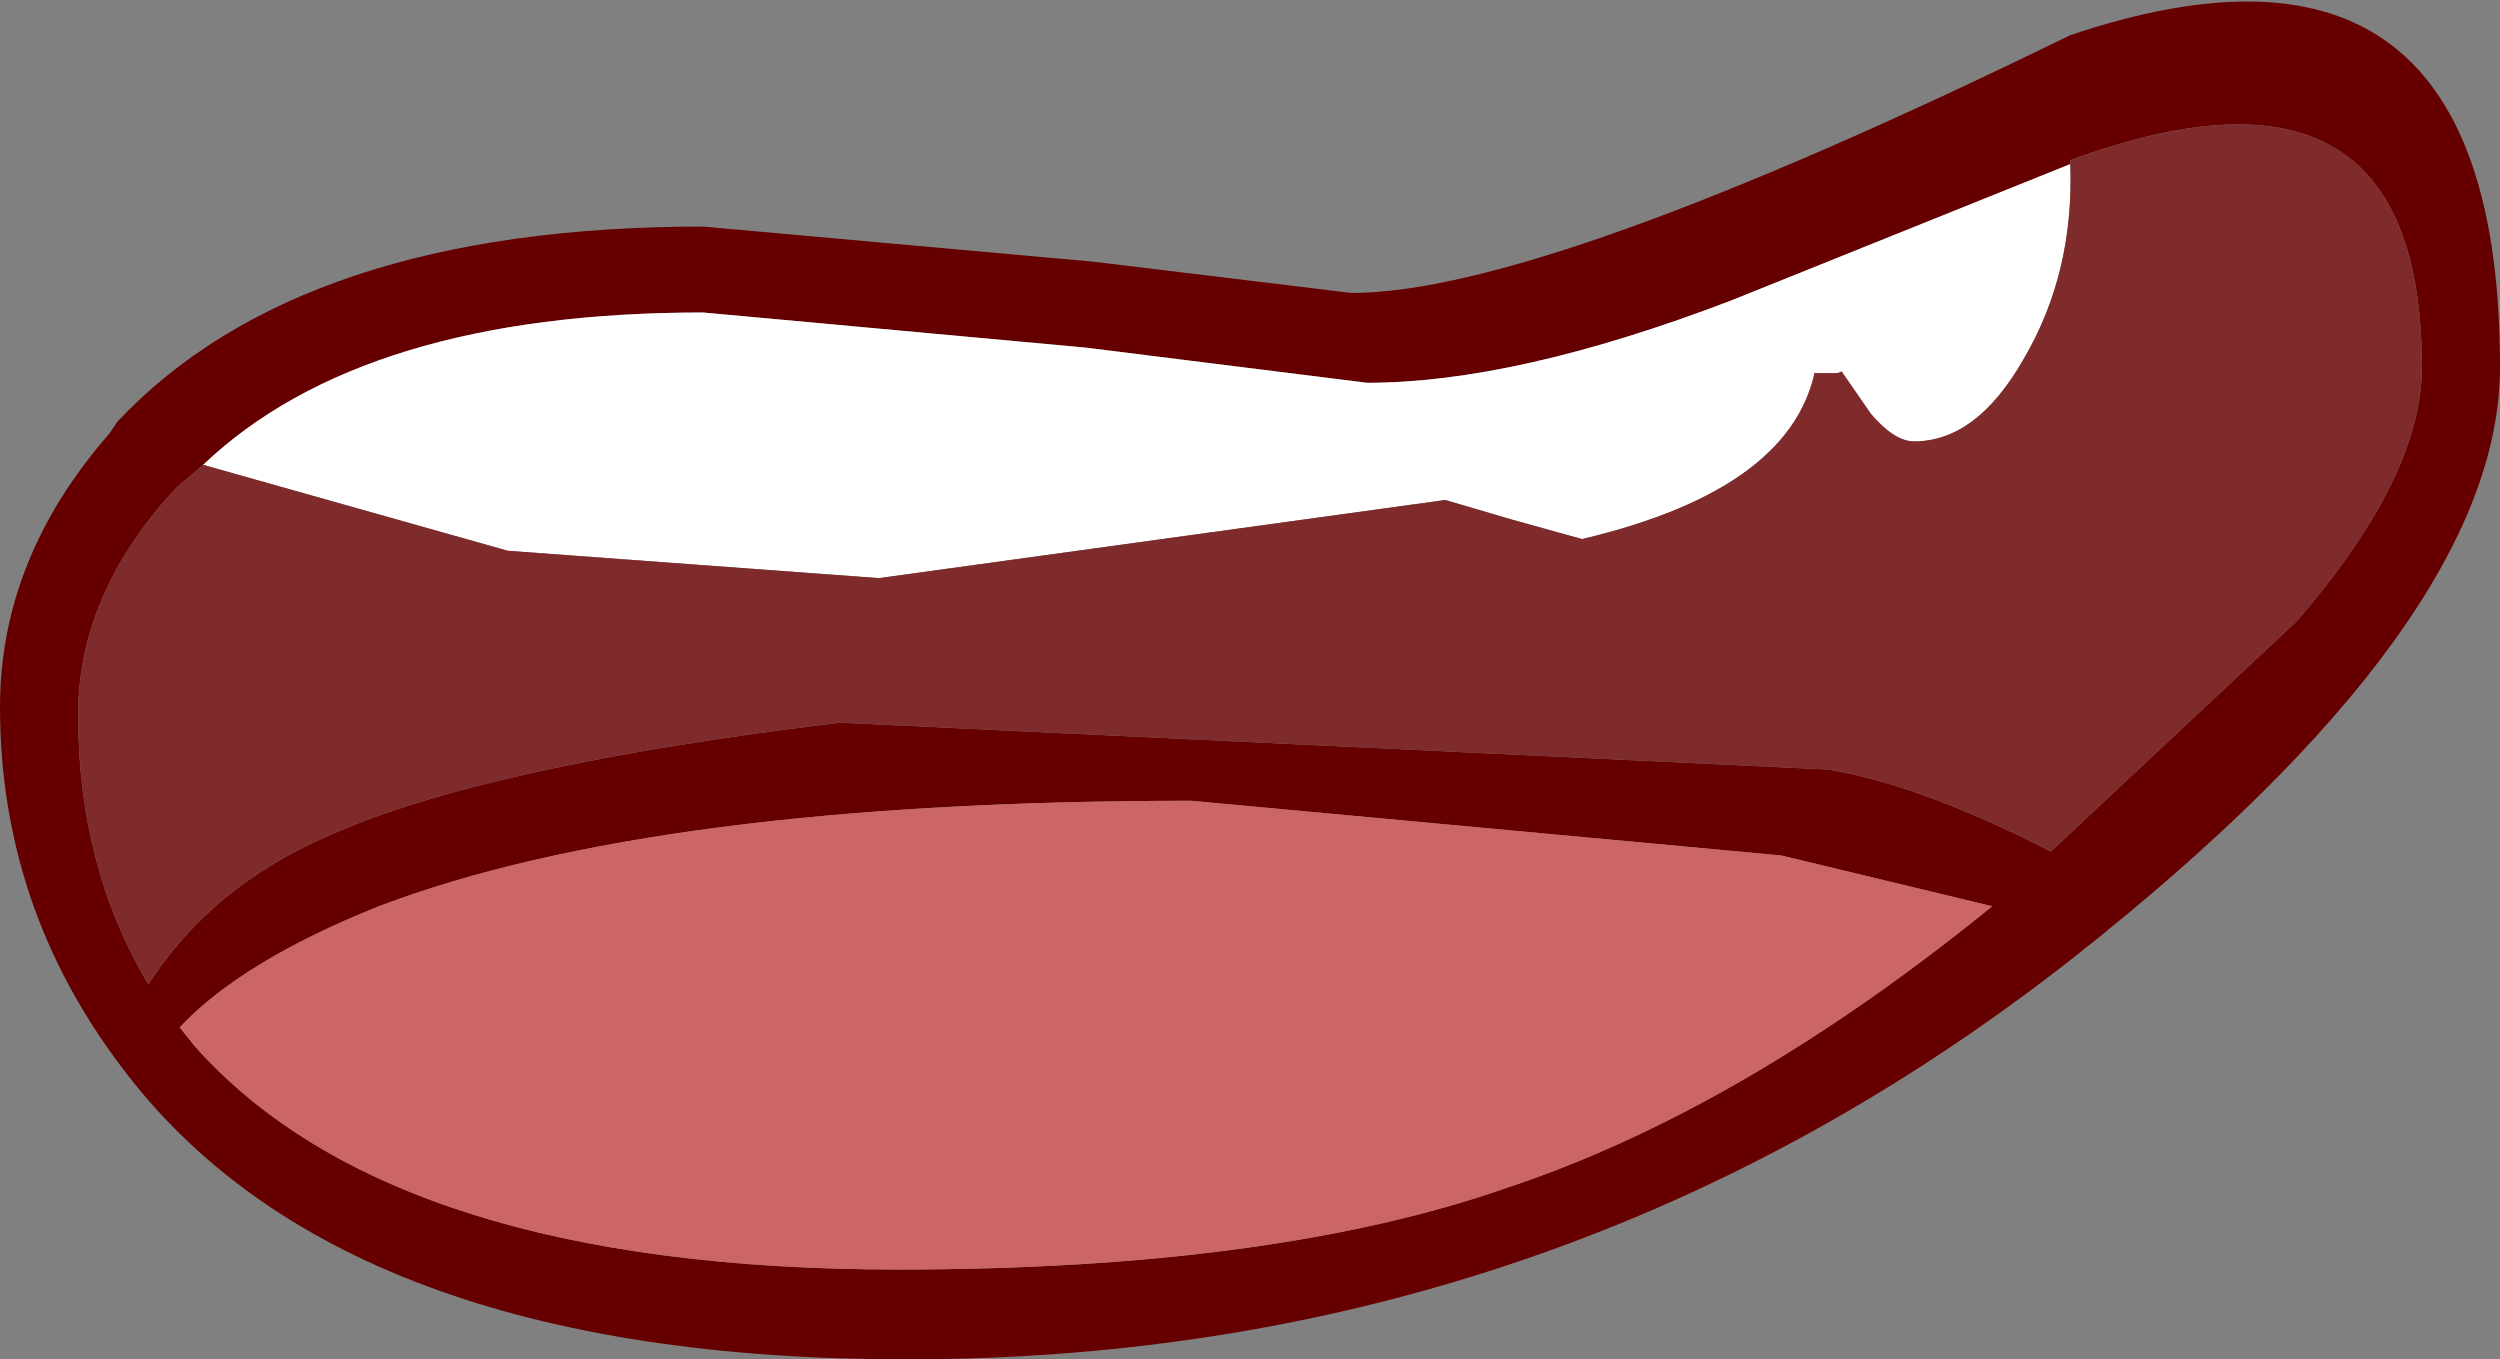 <?xml version="1.0" encoding="UTF-8" standalone="no"?>
<svg xmlns:xlink="http://www.w3.org/1999/xlink" height="17.4px" width="32.0px" xmlns="http://www.w3.org/2000/svg">
  <rect width="100%" height="100%" fill="#808080" stroke="none"/>
  <g transform="matrix(1.0, 0.0, 0.0, 1.0, 11.5, 2.9)">
    <path d="M-8.9 3.05 L-9.25 3.35 Q-10.5 4.7 -10.5 6.25 -10.5 8.2 -9.6 9.7 -8.8 8.45 -7.3 7.8 -5.3 6.9 -0.75 6.35 L11.9 6.95 Q13.1 7.15 14.75 8.0 L17.9 5.05 Q19.5 3.2 19.5 1.8 19.5 -2.5 15.0 -0.85 L15.0 -0.8 10.65 0.95 Q7.9 2.0 6.0 2.0 L2.4 1.55 -2.5 1.1 Q-6.85 1.1 -8.9 3.05 M11.3 8.05 L3.75 7.35 Q-3.1 7.35 -6.65 8.7 -8.4 9.4 -9.2 10.25 L-9.0 10.5 Q-6.45 13.35 0.0 13.35 4.8 13.35 7.8 12.3 10.8 11.3 14.0 8.7 L11.3 8.05 M5.8 0.85 Q8.25 0.85 15.0 -2.45 20.5 -4.3 20.5 1.8 20.5 5.05 15.05 9.35 8.5 14.5 0.1 14.5 -7.15 14.5 -9.95 10.75 -11.5 8.7 -11.5 6.15 -11.5 4.25 -10.1 2.65 L-10.0 2.5 Q-7.65 0.0 -2.5 0.0 L2.5 0.45 5.8 0.85" fill="#660000" fill-rule="evenodd" stroke="none"/>
    <path d="M15.0 -0.8 Q15.05 0.6 14.4 1.7 13.8 2.75 13.0 2.75 12.75 2.75 12.45 2.4 L12.0 1.75 11.75 1.75 Q11.5 3.35 8.75 4.0 L7.85 3.75 7.0 3.5 -0.25 4.5 -5.0 4.15 -8.9 3.05 Q-6.85 1.1 -2.5 1.1 L2.4 1.55 6.0 2.0 Q7.9 2.0 10.65 0.95 L15.0 -0.8" fill="#ffffff" fill-rule="evenodd" stroke="none"/>
    <path d="M11.3 8.05 L14.0 8.7 Q10.8 11.3 7.8 12.3 4.8 13.35 0.0 13.35 -6.45 13.35 -9.0 10.5 L-9.2 10.25 Q-8.4 9.4 -6.65 8.7 -3.1 7.35 3.75 7.35 L11.3 8.05" fill="#cc6666" fill-rule="evenodd" stroke="none"/>
    <path d="M15.0 -0.8 L15.0 -0.85 Q19.5 -2.5 19.5 1.8 19.5 3.2 17.9 5.05 L14.75 8.0 Q13.1 7.15 11.9 6.95 L-0.75 6.35 Q-5.3 6.9 -7.3 7.8 -8.8 8.45 -9.6 9.7 -10.5 8.2 -10.5 6.25 -10.5 4.7 -9.25 3.35 L-8.9 3.05 -5.0 4.15 -0.25 4.5 7.0 3.5 7.85 3.75 8.75 4.0 Q11.5 3.35 11.75 1.75 L12.0 1.75 12.45 2.4 Q12.75 2.75 13.0 2.75 13.8 2.75 14.4 1.7 15.05 0.6 15.0 -0.8" fill="#802b2b" fill-rule="evenodd" stroke="none"/>
    <path d="M12.0 1.75 L11.75 1.75" fill="none" stroke="#ffffff" stroke-linecap="round" stroke-linejoin="round" stroke-width="0.25"/>
  </g>
</svg>
